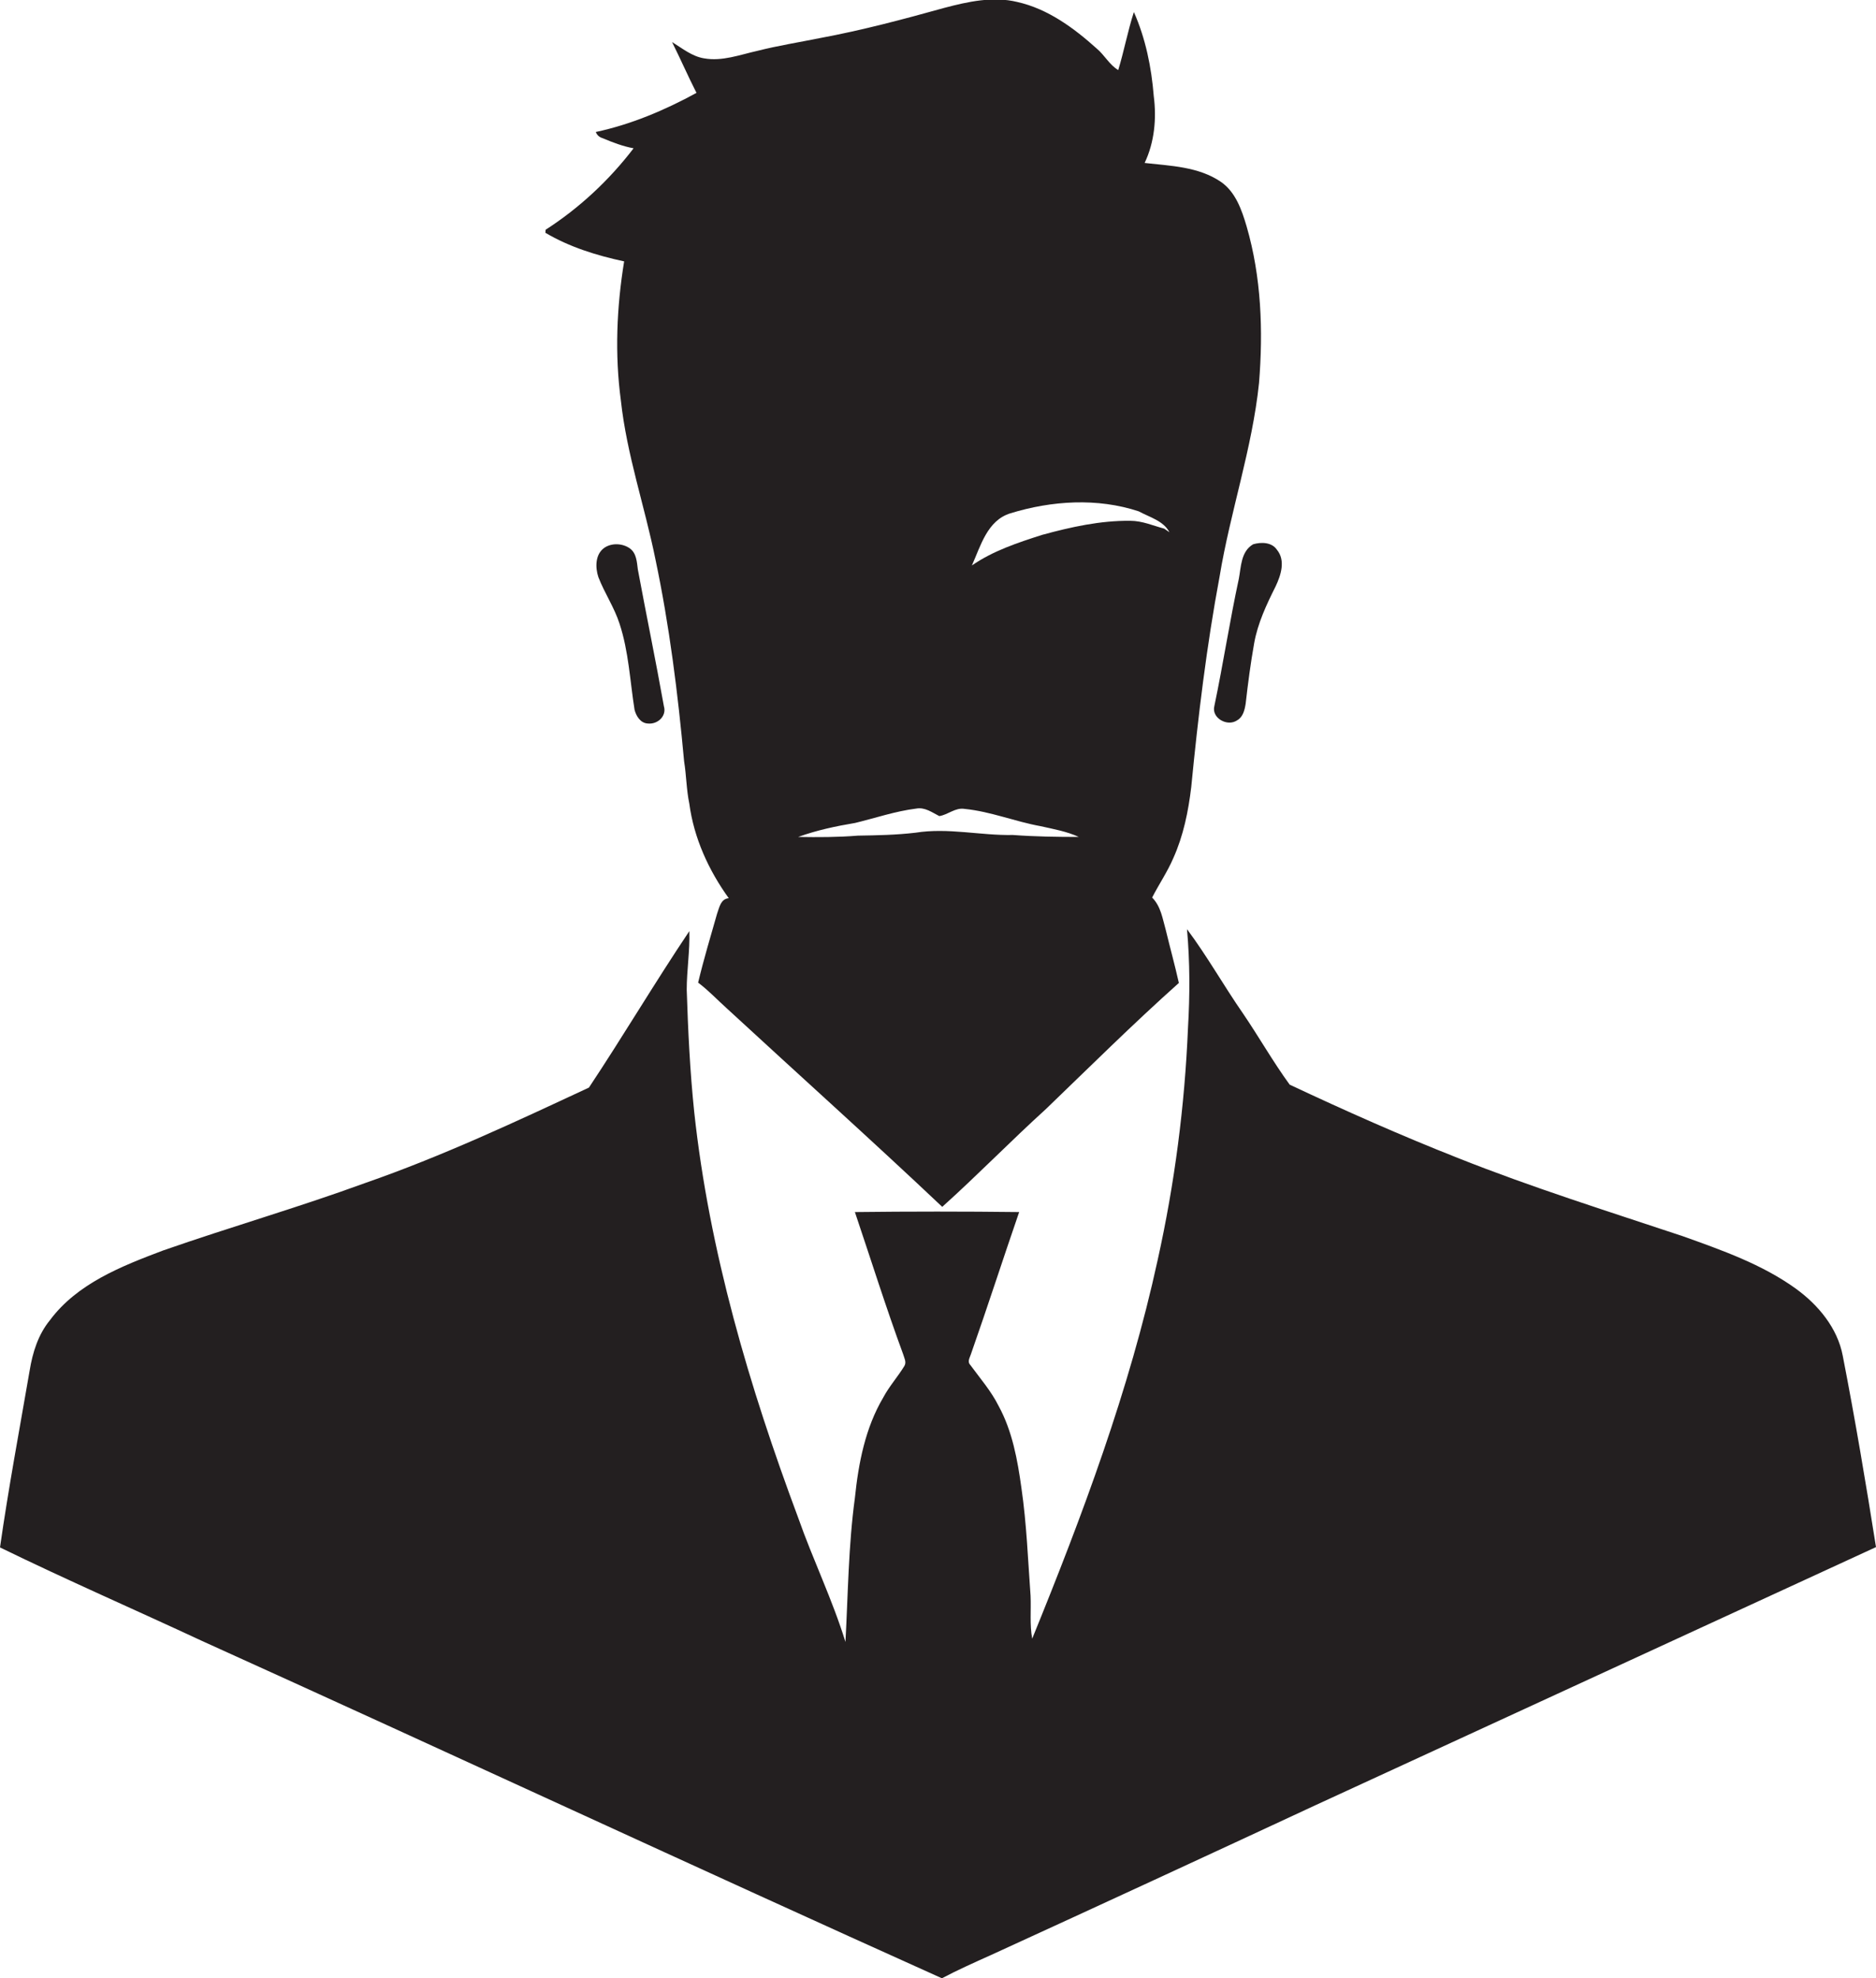 <?xml version="1.0" encoding="utf-8"?>
<!-- Generator: Adobe Illustrator 19.2.0, SVG Export Plug-In . SVG Version: 6.00 Build 0)  -->
<svg version="1.1" id="Layer_1" xmlns="http://www.w3.org/2000/svg" xmlns:xlink="http://www.w3.org/1999/xlink" x="0px" y="0px"
	 viewBox="0 0 575.6 607" enable-background="new 0 0 575.6 607" xml:space="preserve">
<g>
	<path fill="#231F20" d="M190.5,122.9c1.8,16.6,7.3,32.4,10.6,48.7c4.3,20.4,6.9,41.2,8.8,62c0.7,4.3,0.7,8.7,1.6,13
		c1.4,10.5,5.9,20.4,12.1,29c-2.5,0.2-2.9,2.9-3.6,4.8c-2,7-4.1,14-5.8,21.1c3.2,2.4,5.9,5.3,8.8,7.9c22,20.3,44.3,40.3,66.1,60.9
		c10.8-9.7,21-20.2,31.8-30c13.5-13,26.8-26.2,40.8-38.7c-1.2-5.4-2.7-10.8-4-16.2c-1-3.5-1.5-7.3-4.2-10c2.1-4.1,4.7-7.9,6.5-12.1
		c3.1-6.9,4.6-14.3,5.5-21.8c2.1-21.6,4.7-43.2,8.7-64.6c3.3-20,10-39.2,12.1-59.4c1.3-16.1,0.7-32.5-3.8-48
		c-1.5-5.1-3.4-10.6-7.9-13.7c-6.9-4.7-15.5-4.9-23.4-5.8c3-6.3,3.7-13.6,2.8-20.5c-0.7-8.8-2.5-17.7-6.1-25.8
		c-1.9,5.9-3,11.9-4.8,17.8c-2.7-1.6-4.2-4.6-6.6-6.6c-7-6.3-15-12.2-24.4-14.3c-7.4-1.8-15.1-0.1-22.3,1.8
		c-12.6,3.5-25.3,6.9-38.3,9.3c-6.4,1.3-12.8,2.3-19.1,3.9c-5.4,1.2-10.8,3.3-16.4,2.3c-3.7-0.6-6.7-3.1-9.8-5
		c2.6,5.2,4.9,10.5,7.5,15.6c-9.7,5.3-20.1,9.7-30.9,12c0.4,1,1.1,1.6,2.1,1.9c3.1,1.3,6.2,2.5,9.5,3.1c-7.5,9.8-16.6,18.3-27,25
		c0,0.2,0,0.7-0.1,0.9c7.4,4.4,15.8,7,24.2,8.8C189.2,94.3,188.6,108.7,190.5,122.9z M310,157.5c12.7-3.9,26.7-4.8,39.4-0.6
		c3.3,1.8,7.6,2.9,9.4,6.4c-0.4-0.3-1.2-0.8-1.6-1.1c-3.4-0.9-6.7-2.4-10.4-2.4c-9.2-0.1-18.2,1.9-27,4.3
		c-7.5,2.4-15.1,4.9-21.6,9.4C300.9,167.5,302.9,159.7,310,157.5z M262.4,252.5c6.2-1.5,12.3-3.6,18.7-4.4c2.7-0.5,4.9,1.2,7.1,2.3
		c2.7-0.4,4.9-2.7,7.8-2.2c8,0.8,15.5,3.9,23.3,5.3c4,0.9,8,1.6,11.7,3.3c-6.7,0-13.5-0.1-20.2-0.6c-10,0.2-19.9-2.3-29.9-0.7
		c-5.9,0.7-11.8,0.8-17.7,0.9c-6.1,0.5-12.2,0.5-18.3,0.4C250.7,254.7,256.5,253.5,262.4,252.5z"/>
	<path fill="#231F20" d="M380.1,177.6c-2.8,13-4.8,26.1-7.5,39c-1,3.7,4,6.5,7,4.4c1.8-1,2.3-3.2,2.6-5.1c0.7-6.2,1.5-12.3,2.6-18.5
		c1.1-6.2,3.8-11.9,6.6-17.5c1.6-3.4,3.1-7.9,0.4-11.2c-1.6-2.4-4.9-2.4-7.3-1.7C380.7,169.2,380.8,174,380.1,177.6z"/>
	<path fill="#231F20" d="M193.3,168.3c-2.2-1.6-5.6-1.8-7.9-0.2c-2.8,2-2.8,6-1.8,9c1.9,4.9,4.9,9.3,6.5,14.3
		c2.8,8.5,3.2,17.6,4.6,26.4c0.5,1.9,1.8,4.1,4.1,4.2c3,0.3,5.8-2.3,4.9-5.3c-2.5-14-5.4-28-8-42
		C195.4,172.4,195.3,169.8,193.3,168.3z"/>
	<path fill="#231F20" d="M565.4,416c-1.6-8.5-7.5-15.6-14.4-20.6c-10.4-7.5-22.7-11.8-34.7-16.1c-23.1-7.7-46.4-15-69-24
		c-17.5-6.9-34.6-14.5-51.6-22.5c-5.1-7-9.4-14.6-14.3-21.8c-5.9-8.5-11-17.6-17.2-25.9c0.9,10.1,0.9,20.2,0.3,30.3
		c-1,23.9-4.1,47.8-9.3,71.2c-8.7,40-23.1,78.4-38.5,116.2c-0.8-4.4-0.3-8.8-0.5-13.2c-0.8-11-1.2-22-2.8-33
		c-1.2-8.7-2.8-17.5-7-25.2c-2.3-4.6-5.7-8.5-8.7-12.6c-1-1-0.1-2.3,0.2-3.3c5.1-14.5,9.8-29.1,14.8-43.6c-16.8-0.2-33.6-0.2-50.4,0
		c4.9,14.5,9.5,29.2,14.8,43.6c0.3,1.1,1.1,2.4,0.4,3.6c-2,3.3-4.7,6.3-6.5,9.7c-5.5,9.3-7.6,20.1-8.7,30.8
		c-2,14.7-2.1,29.5-2.9,44.2c-4-13-10-25.3-14.5-38.1c-15-40.2-27.3-81.8-31.9-124.5c-1.3-12.5-1.9-25-2.3-37.5c0-6,1-12,0.8-18
		c-10.6,15.8-20.3,32.2-30.8,48c-22.5,10.5-45.1,21.1-68.7,29.3c-20.5,7.5-41.4,13.5-62,20.7c-12.7,4.8-26.3,10.1-34.7,21.4
		c-3.6,4.4-5.3,9.9-6.2,15.4C6,438.5,2.6,456.6,0,474.8c20.5,10,41.4,19.1,62,28.7c75.8,34.3,151.2,69.4,227,103.5
		c4.9-2.6,10.1-4.9,15.2-7.2c33.2-15.2,66.3-30.5,99.4-45.9c57.3-26.4,114.7-52.8,172-79.2C572.5,455.1,569.2,435.5,565.4,416z"/>
</g>
</svg>
